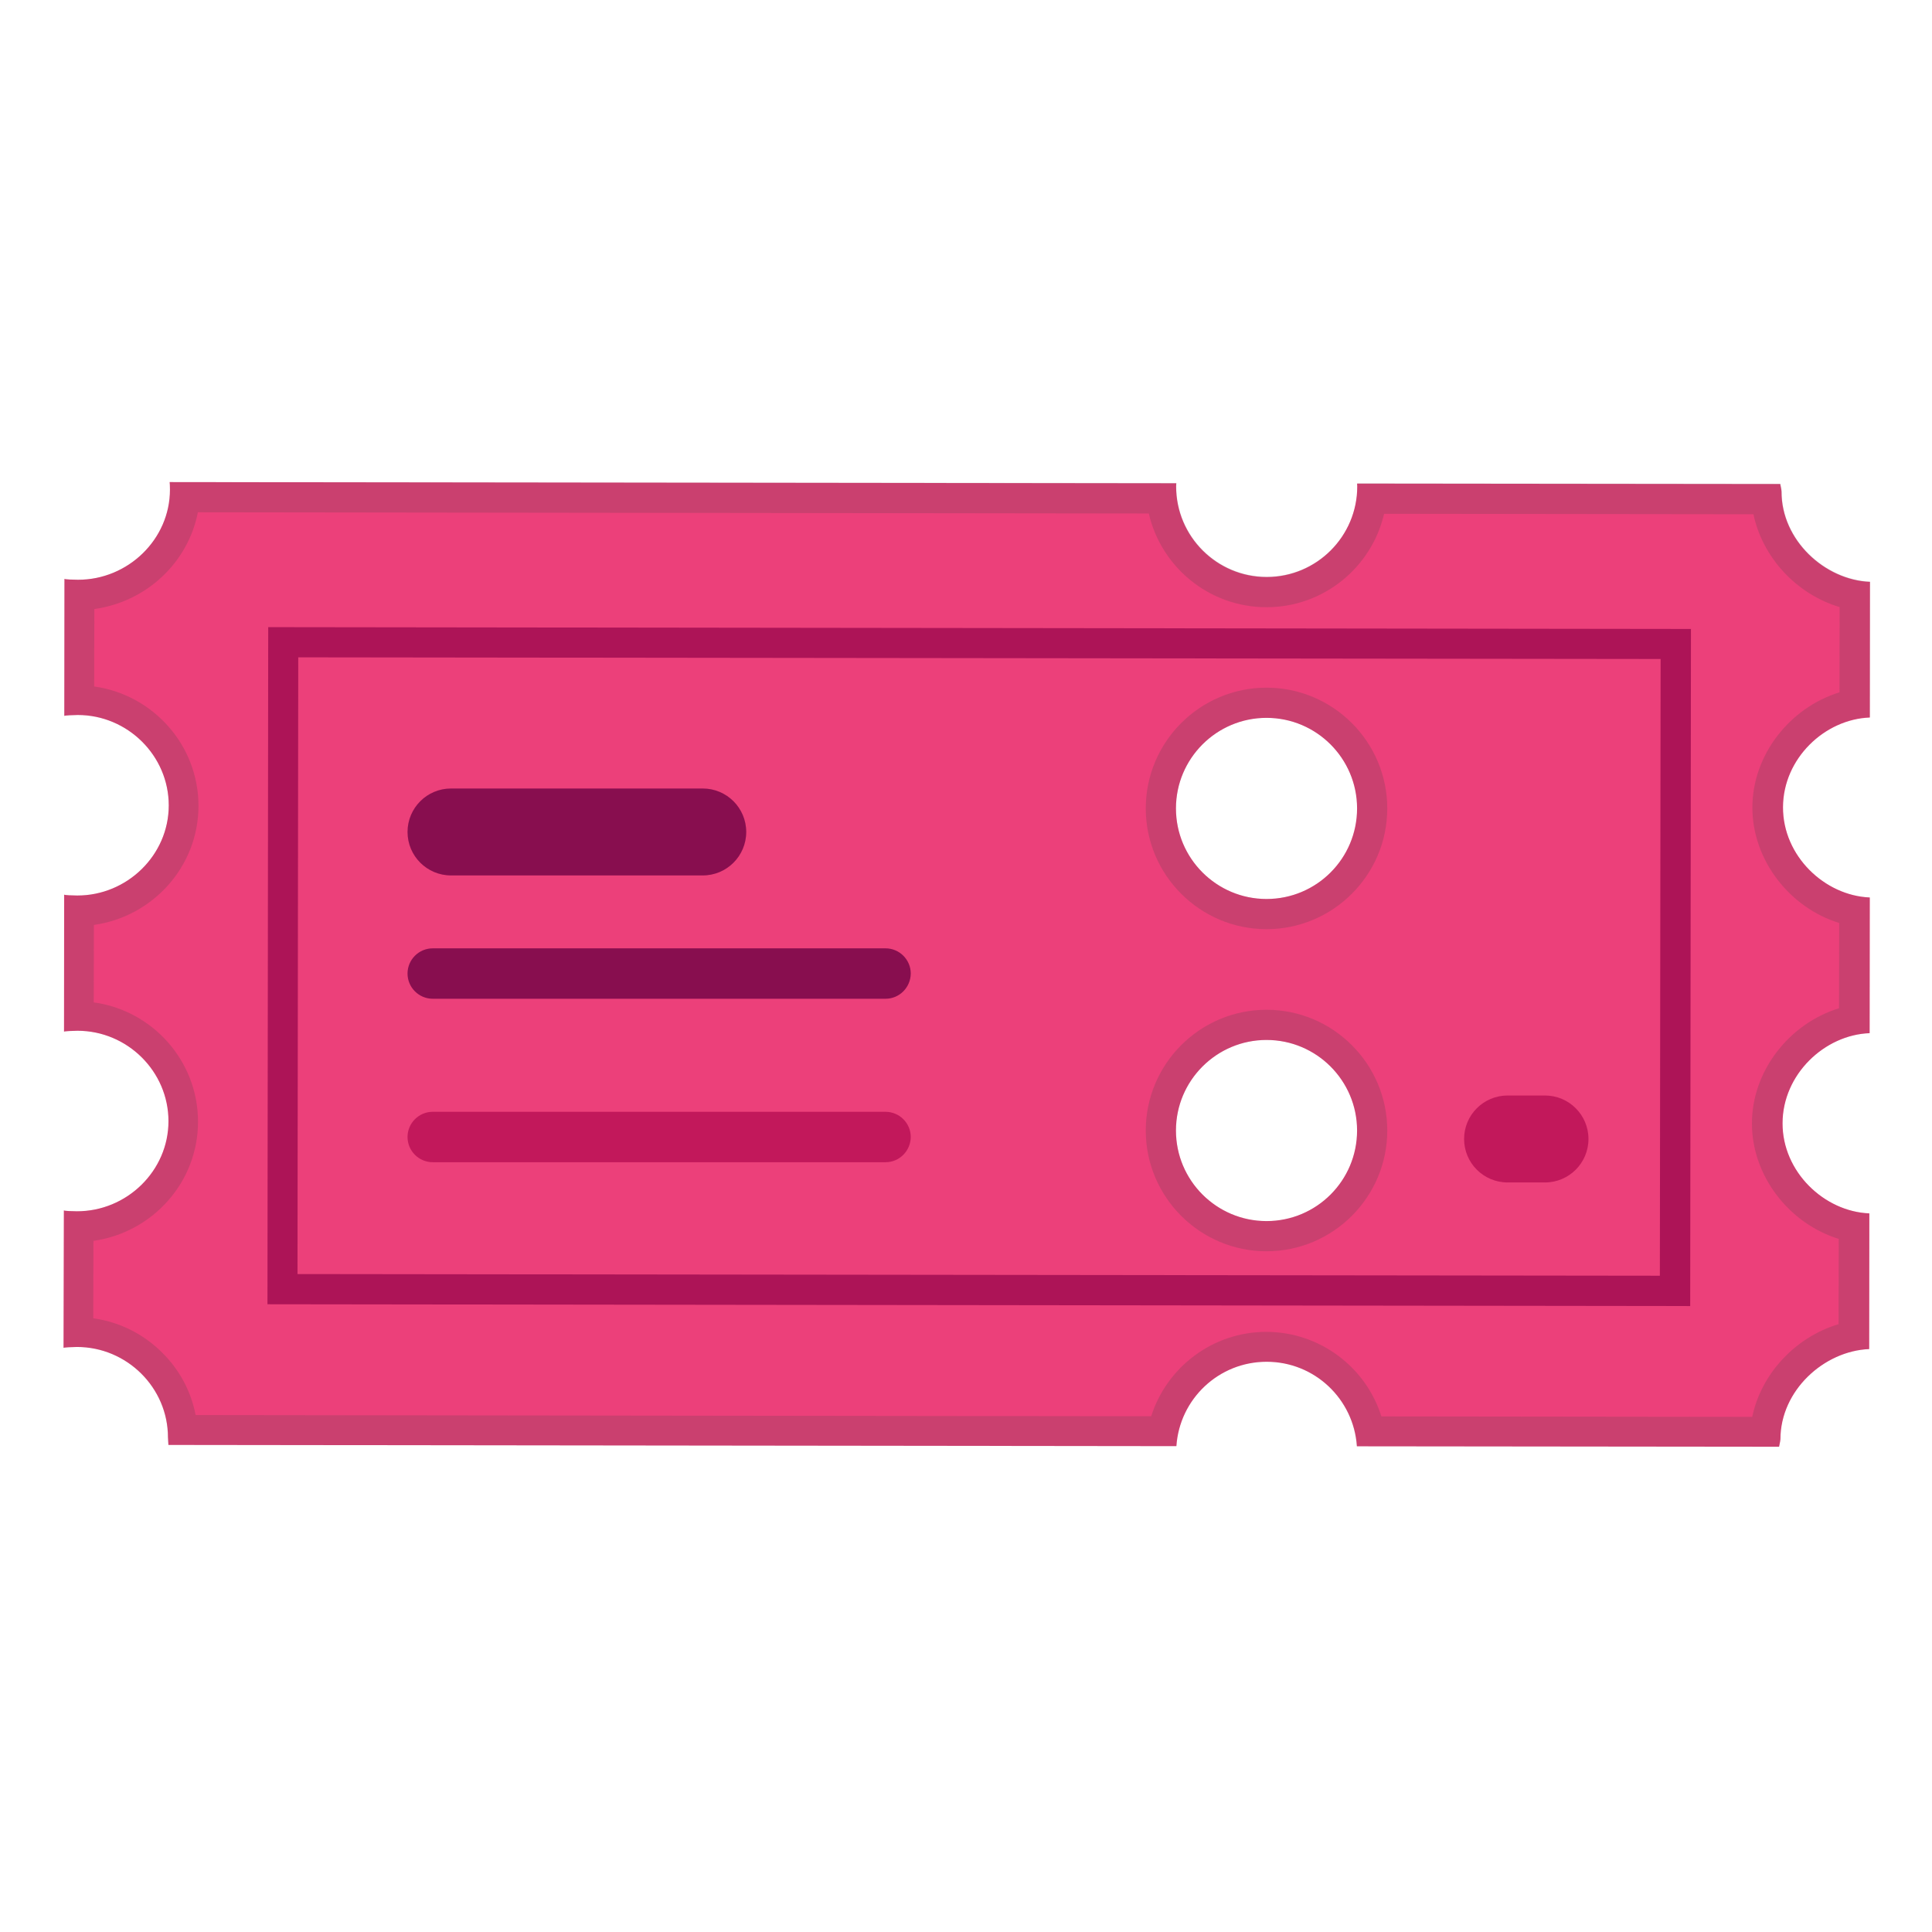 <svg enable-background="new 0 0 128 128" viewBox="0 0 128 128" xmlns="http://www.w3.org/2000/svg"><path d="m123.88 47.54 0.01-8.99c-2.99-0.12-5.87-2.75-5.86-5.98 0-0.17-0.1-0.5-0.08-0.5l-28.04-0.03c0 0.06 0.01 0.13 0.01 0.19 0 3.31-2.69 6-6 6s-6-2.69-6-6c0-0.07 0.01-0.14 0.01-0.21l-66.69-0.08c0.01 0 0.02 0.33 0.02 0.5 0 3.3-2.79 5.98-6.1 5.97-0.26 0-0.89-0.02-0.89-0.06l-0.01 9.08c0-0.03 0.62-0.06 0.89-0.06 3.3 0 6.03 2.69 6.03 5.99s-2.77 5.98-6.07 5.97c-0.26 0-0.86-0.02-0.86-0.06l-0.01 9.08c0-0.03 0.62-0.06 0.89-0.06 3.3 0 6.03 2.69 6.03 5.99s-2.77 5.98-6.07 5.97c-0.26 0-0.86-0.02-0.86-0.06l-0.02 9.11c0-0.03 0.62-0.06 0.89-0.06 3.3 0 6.03 2.69 6.03 5.99 0 0.17 0.04 0.5 0.03 0.5l66.78 0.08c0.21-3.12 2.8-5.59 5.98-5.59s5.77 2.47 5.98 5.6l27.97 0.03c-0.01 0 0.08-0.33 0.09-0.5 0-3.23 2.89-5.85 5.88-5.97l0.01-8.99c-2.99-0.12-5.76-2.75-5.75-5.98s2.78-5.85 5.77-5.96l0.01-8.99c-2.99-0.12-5.76-2.75-5.75-5.98s2.76-5.83 5.75-5.94zm-39.97 33.36c-3.31 0-6-2.69-6-6s2.69-6 6-6 6 2.69 6 6-2.68 6-6 6zm0-21.34c-3.31 0-6-2.69-6-6s2.69-6 6-6 6 2.69 6 6-2.68 6-6 6z" fill="#EC407A"/><path d="m19.76 43.55 90.26 0.11-0.05 40.86-90.26-0.11 0.05-40.86m-1.99-2-0.05 44.86 94.26 0.12 0.05-44.86-94.26-0.12z" fill="#AD1457"/><path d="m46.56 58h-16.68c-1.59 0-2.88-1.29-2.88-2.88s1.29-2.88 2.88-2.88h16.68c1.59 0 2.88 1.29 2.88 2.88s-1.29 2.88-2.88 2.88z" fill="#880E4F"/><path d="m102.36 78.34h-2.48c-1.59 0-2.88-1.29-2.88-2.88s1.29-2.88 2.88-2.88h2.48c1.59 0 2.88 1.29 2.88 2.88s-1.29 2.88-2.88 2.88z" fill="#C2185B"/><path d="m58.67 66.17h-30c-0.92 0-1.67-0.75-1.67-1.67s0.75-1.67 1.67-1.67h30c0.92 0 1.67 0.75 1.67 1.67-0.01 0.92-0.75 1.67-1.67 1.67z" fill="#880E4F"/><path d="m58.67 77h-30c-0.92 0-1.67-0.75-1.67-1.67s0.75-1.67 1.67-1.67h30c0.92 0 1.67 0.75 1.67 1.67-0.01 0.92-0.75 1.67-1.67 1.67z" fill="#C2185B"/><g opacity=".2"><path d="m13.11 33.94 63 0.08c0.82 3.55 4 6.21 7.8 6.21 3.79 0 6.97-2.65 7.79-6.19l24.47 0.03c0.6 2.87 2.86 5.3 5.71 6.15l-0.01 5.65c-3.27 1-5.77 4.13-5.77 7.63s2.48 6.64 5.75 7.65l-0.01 5.65c-3.27 1-5.77 4.13-5.77 7.63s2.48 6.64 5.75 7.65l-0.01 5.65c-2.85 0.85-5.12 3.27-5.72 6.14l-24.57-0.03c-1.02-3.26-4.08-5.6-7.63-5.6-3.54 0-6.59 2.34-7.62 5.59l-63.31-0.08c-0.3-1.56-1.06-3-2.23-4.15-1.25-1.24-2.83-2.02-4.55-2.26l0.01-5.13c3.91-0.55 6.93-3.88 6.93-7.89 0-4.02-3-7.37-6.91-7.91l0.01-5.13c3.91-0.55 6.93-3.88 6.93-7.89 0-4.02-3-7.36-6.91-7.91l0.01-5.13c3.46-0.48 6.21-3.08 6.86-6.41m70.8 27.62c4.41 0 8-3.59 8-8s-3.59-8-8-8-8 3.59-8 8 3.59 8 8 8m0 21.34c4.41 0 8-3.59 8-8s-3.59-8-8-8-8 3.59-8 8 3.59 8 8 8m-72.67-50.96c0.01 0 0.02 0.33 0.02 0.5 0 3.3-2.79 5.97-6.09 5.97h-0.01c-0.26 0-0.89-0.02-0.89-0.06l-0.01 9.08c0-0.03 0.61-0.06 0.88-0.06h0.01c3.3 0 6.03 2.69 6.03 5.99s-2.76 5.97-6.06 5.97c-0.27 0-0.86-0.02-0.86-0.06l-0.01 9.08c0-0.03 0.61-0.06 0.88-0.06h0.01c3.3 0 6.03 2.69 6.03 5.99s-2.76 5.97-6.06 5.97h-0.01c-0.26 0-0.86-0.02-0.86-0.06l-0.03 9.11c0-0.03 0.61-0.06 0.88-0.06 3.31 0 6.03 2.69 6.03 5.99 0 0.17 0.04 0.5 0.03 0.5l66.78 0.08c0.21-3.12 2.8-5.59 5.98-5.59s5.77 2.47 5.98 5.6l27.97 0.03c-0.01 0 0.08-0.33 0.09-0.5 0-3.23 2.89-5.85 5.88-5.97l0.01-8.99c-2.99-0.12-5.76-2.75-5.75-5.98s2.78-5.85 5.77-5.96l0.01-8.99c-2.99-0.12-5.76-2.75-5.75-5.98 0-3.23 2.78-5.85 5.77-5.96l0.01-8.99c-2.99-0.12-5.87-2.75-5.86-5.98 0-0.17-0.1-0.5-0.08-0.5l-28.04-0.03c0 0.06 0.01 0.13 0.01 0.19 0 3.31-2.69 6-6 6s-6-2.69-6-6c0-0.07 0.01-0.14 0.01-0.21l-66.7-0.06zm72.67 27.62c-3.31 0-6-2.69-6-6s2.69-6 6-6 6 2.69 6 6c0 3.32-2.68 6-6 6zm0 21.34c-3.31 0-6-2.69-6-6s2.69-6 6-6 6 2.69 6 6-2.68 6-6 6z" fill="#424242"/></g></svg>
